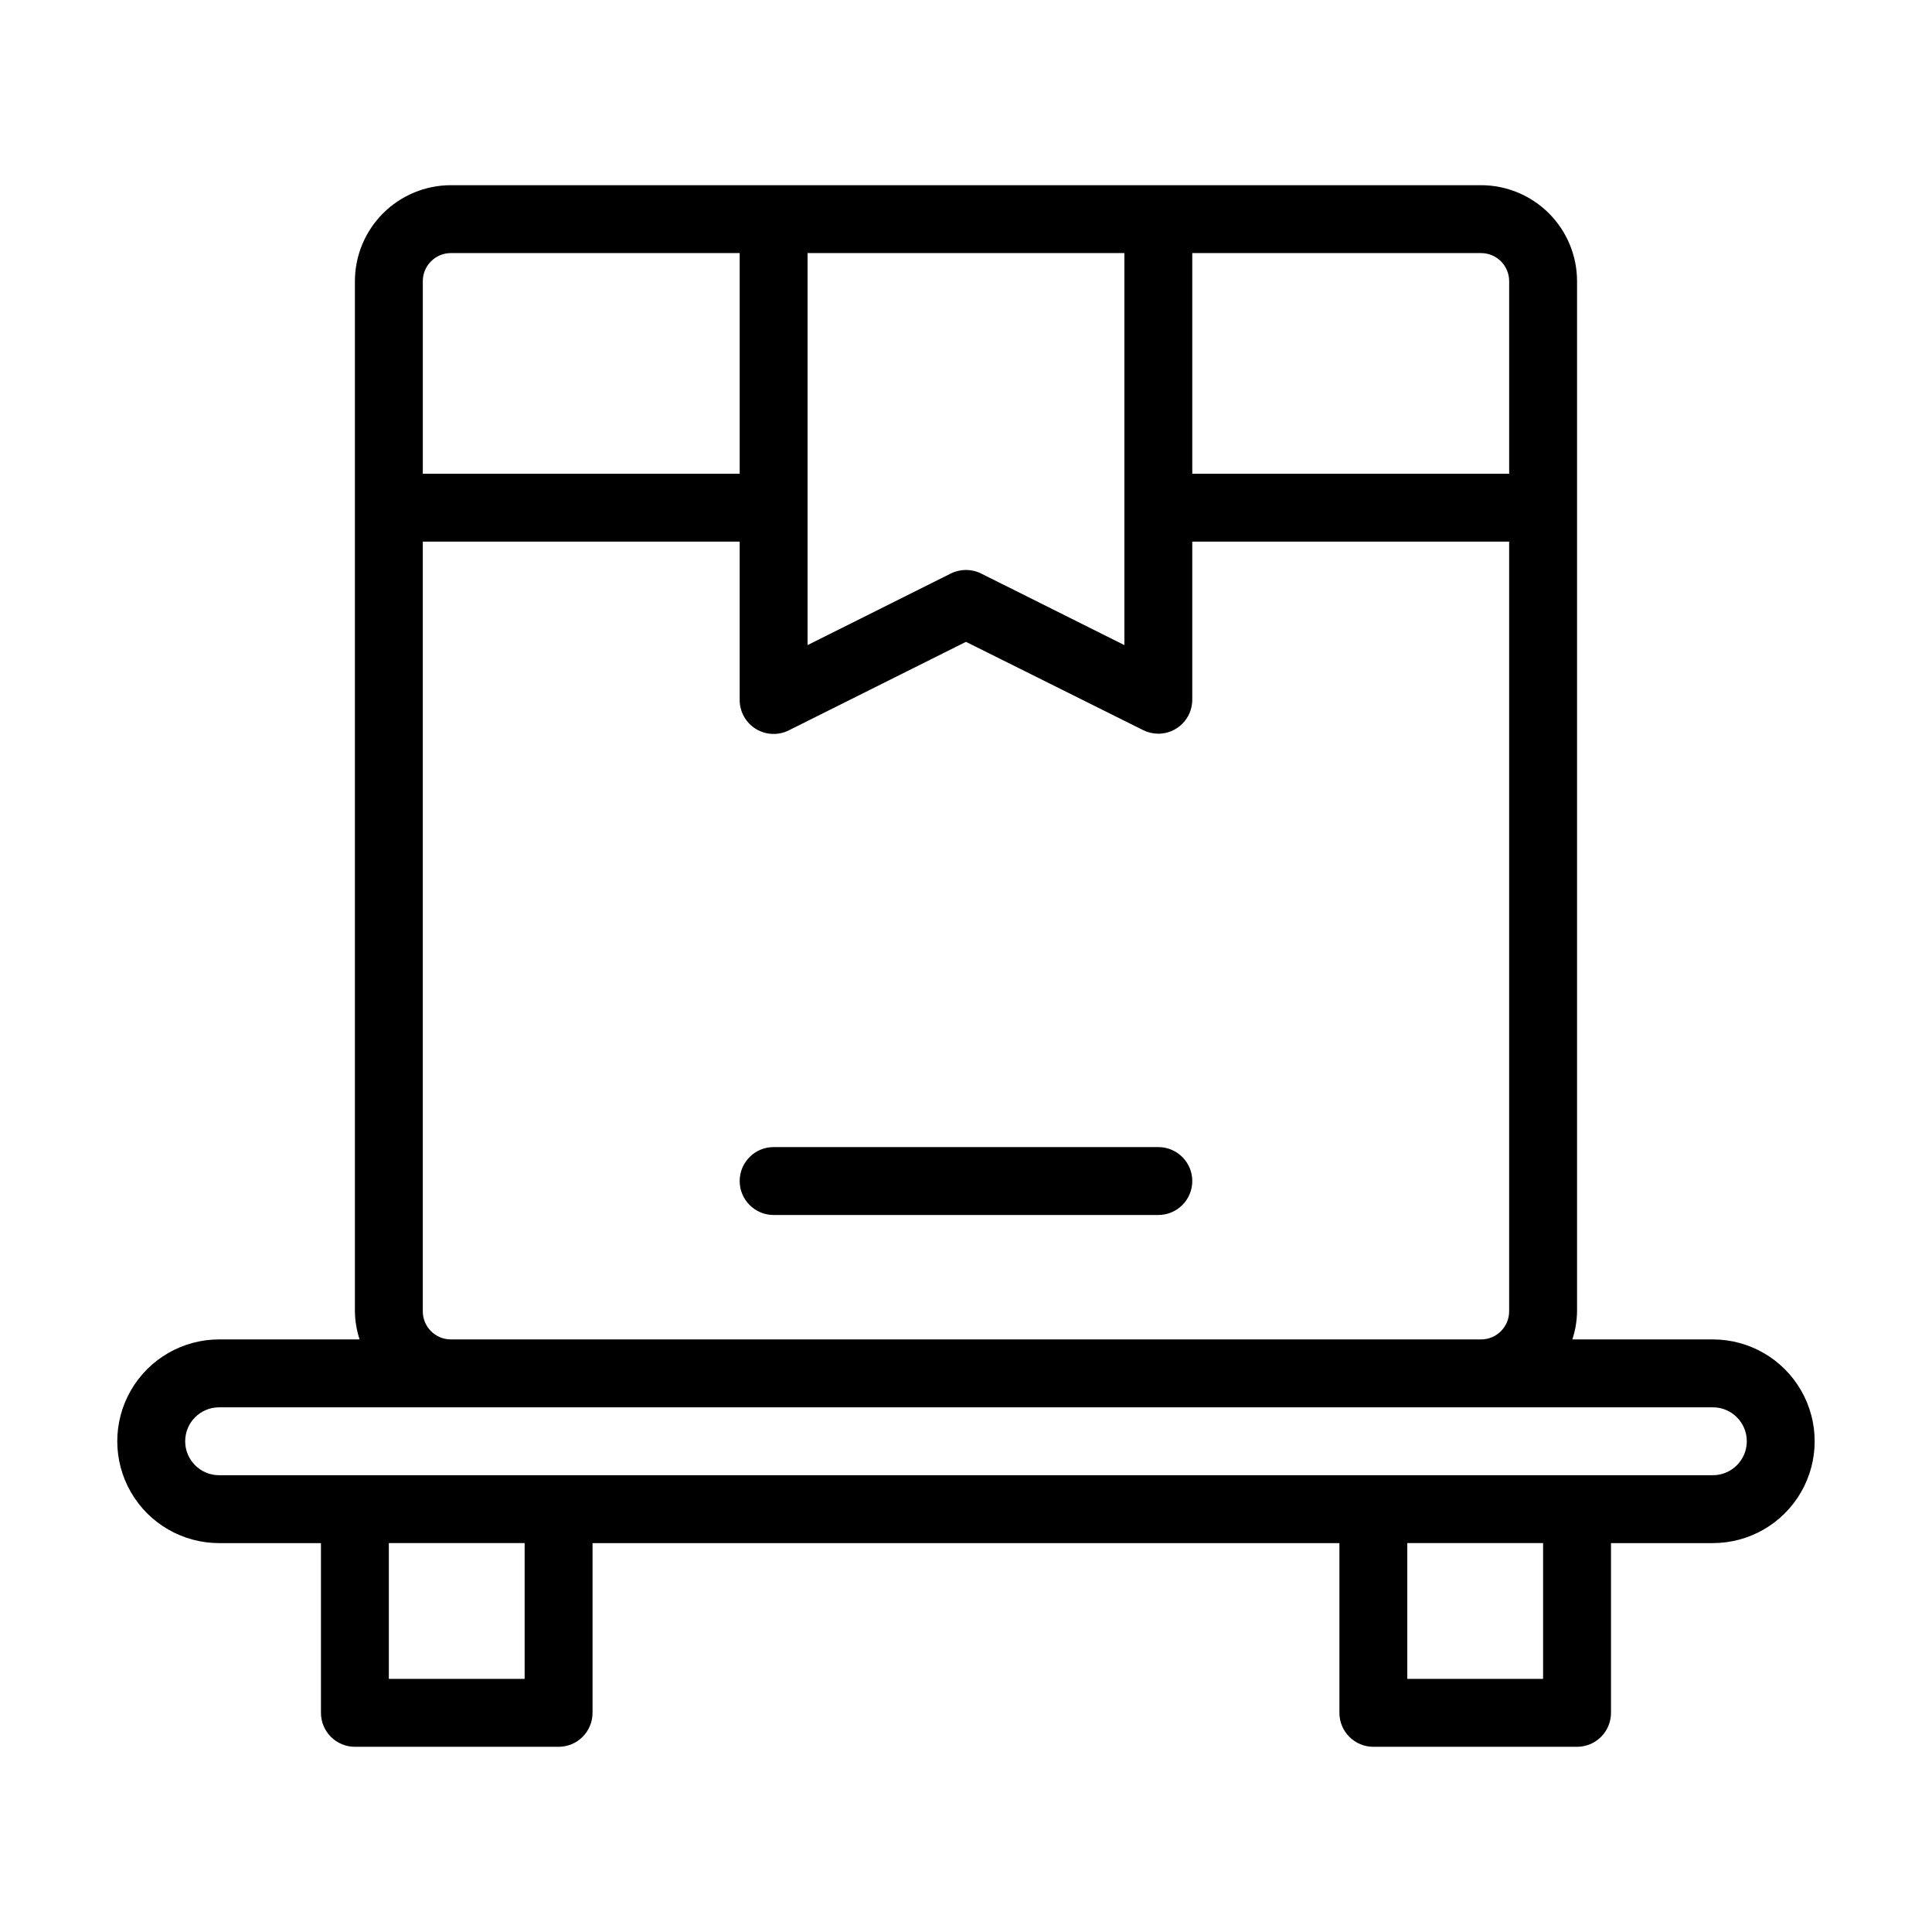 <?xml version="1.0" encoding="UTF-8"?>
<!-- Uploaded to: SVG Repo, www.svgrepo.com, Generator: SVG Repo Mixer Tools -->
<svg fill="#000000" width="800px" height="800px" version="1.1" viewBox="144 144 512 512" xmlns="http://www.w3.org/2000/svg">
 <g>
  <path d="m597.92 498.96h-37.227c0.789-2.398 1.207-4.906 1.242-7.43v-273.03c-0.008-6.738-2.691-13.199-7.457-17.965s-11.227-7.449-17.969-7.457h-273.03c-6.742 0.008-13.203 2.691-17.969 7.457s-7.445 11.227-7.457 17.965v273.03c0.035 2.523 0.453 5.031 1.242 7.43h-37.227c-9.645 0-18.555 5.144-23.375 13.496-4.82 8.352-4.82 18.637 0 26.988 4.82 8.352 13.73 13.496 23.375 13.496h26.988v44.98c0 2.387 0.949 4.676 2.637 6.363s3.973 2.637 6.359 2.637h53.98c2.387 0 4.676-0.949 6.363-2.637s2.633-3.977 2.633-6.363v-44.98h197.93v44.98c0 2.387 0.949 4.676 2.637 6.363s3.973 2.637 6.359 2.637h53.98c2.387 0 4.676-0.949 6.363-2.637 1.684-1.688 2.633-3.977 2.633-6.363v-44.98h26.988c9.645 0 18.555-5.144 23.375-13.496 4.82-8.352 4.82-18.637 0-26.988-4.82-8.352-13.73-13.496-23.375-13.496zm-53.977-280.46v51.047h-83.977v-58.477h76.543c4.102 0.008 7.422 3.332 7.434 7.43zm-185.93-7.43h83.957v103.89l-37.949-18.965c-2.535-1.27-5.523-1.27-8.059 0l-37.949 18.965zm-94.535 0h76.543v58.477h-83.973v-51.047c0.008-4.098 3.328-7.422 7.43-7.43zm-7.43 280.46v-203.99h83.973v41.977c0.004 3.113 1.617 6.004 4.266 7.641 2.648 1.641 5.957 1.789 8.742 0.402l46.965-23.465 46.945 23.391h-0.004c1.254 0.625 2.633 0.949 4.031 0.957 2.387 0 4.676-0.949 6.363-2.637s2.633-3.977 2.633-6.363v-41.902h83.977v203.99c-0.012 4.098-3.332 7.422-7.434 7.43h-273.03c-4.102-0.008-7.422-3.332-7.43-7.43zm26.988 97.395h-35.988v-35.988h35.988zm269.9 0h-35.988v-35.988h35.988zm44.984-53.98-395.85 0.004c-4.969 0-8.996-4.031-8.996-9s4.027-8.996 8.996-8.996h395.85c4.969 0 9 4.027 9 8.996s-4.031 9-9 9z"/>
  <path d="m450.97 447.99h-101.95c-4.969 0-8.996 4.027-8.996 8.996s4.027 8.996 8.996 8.996h101.95c4.969 0 8.996-4.027 8.996-8.996s-4.027-8.996-8.996-8.996z"/>
 </g>
</svg>